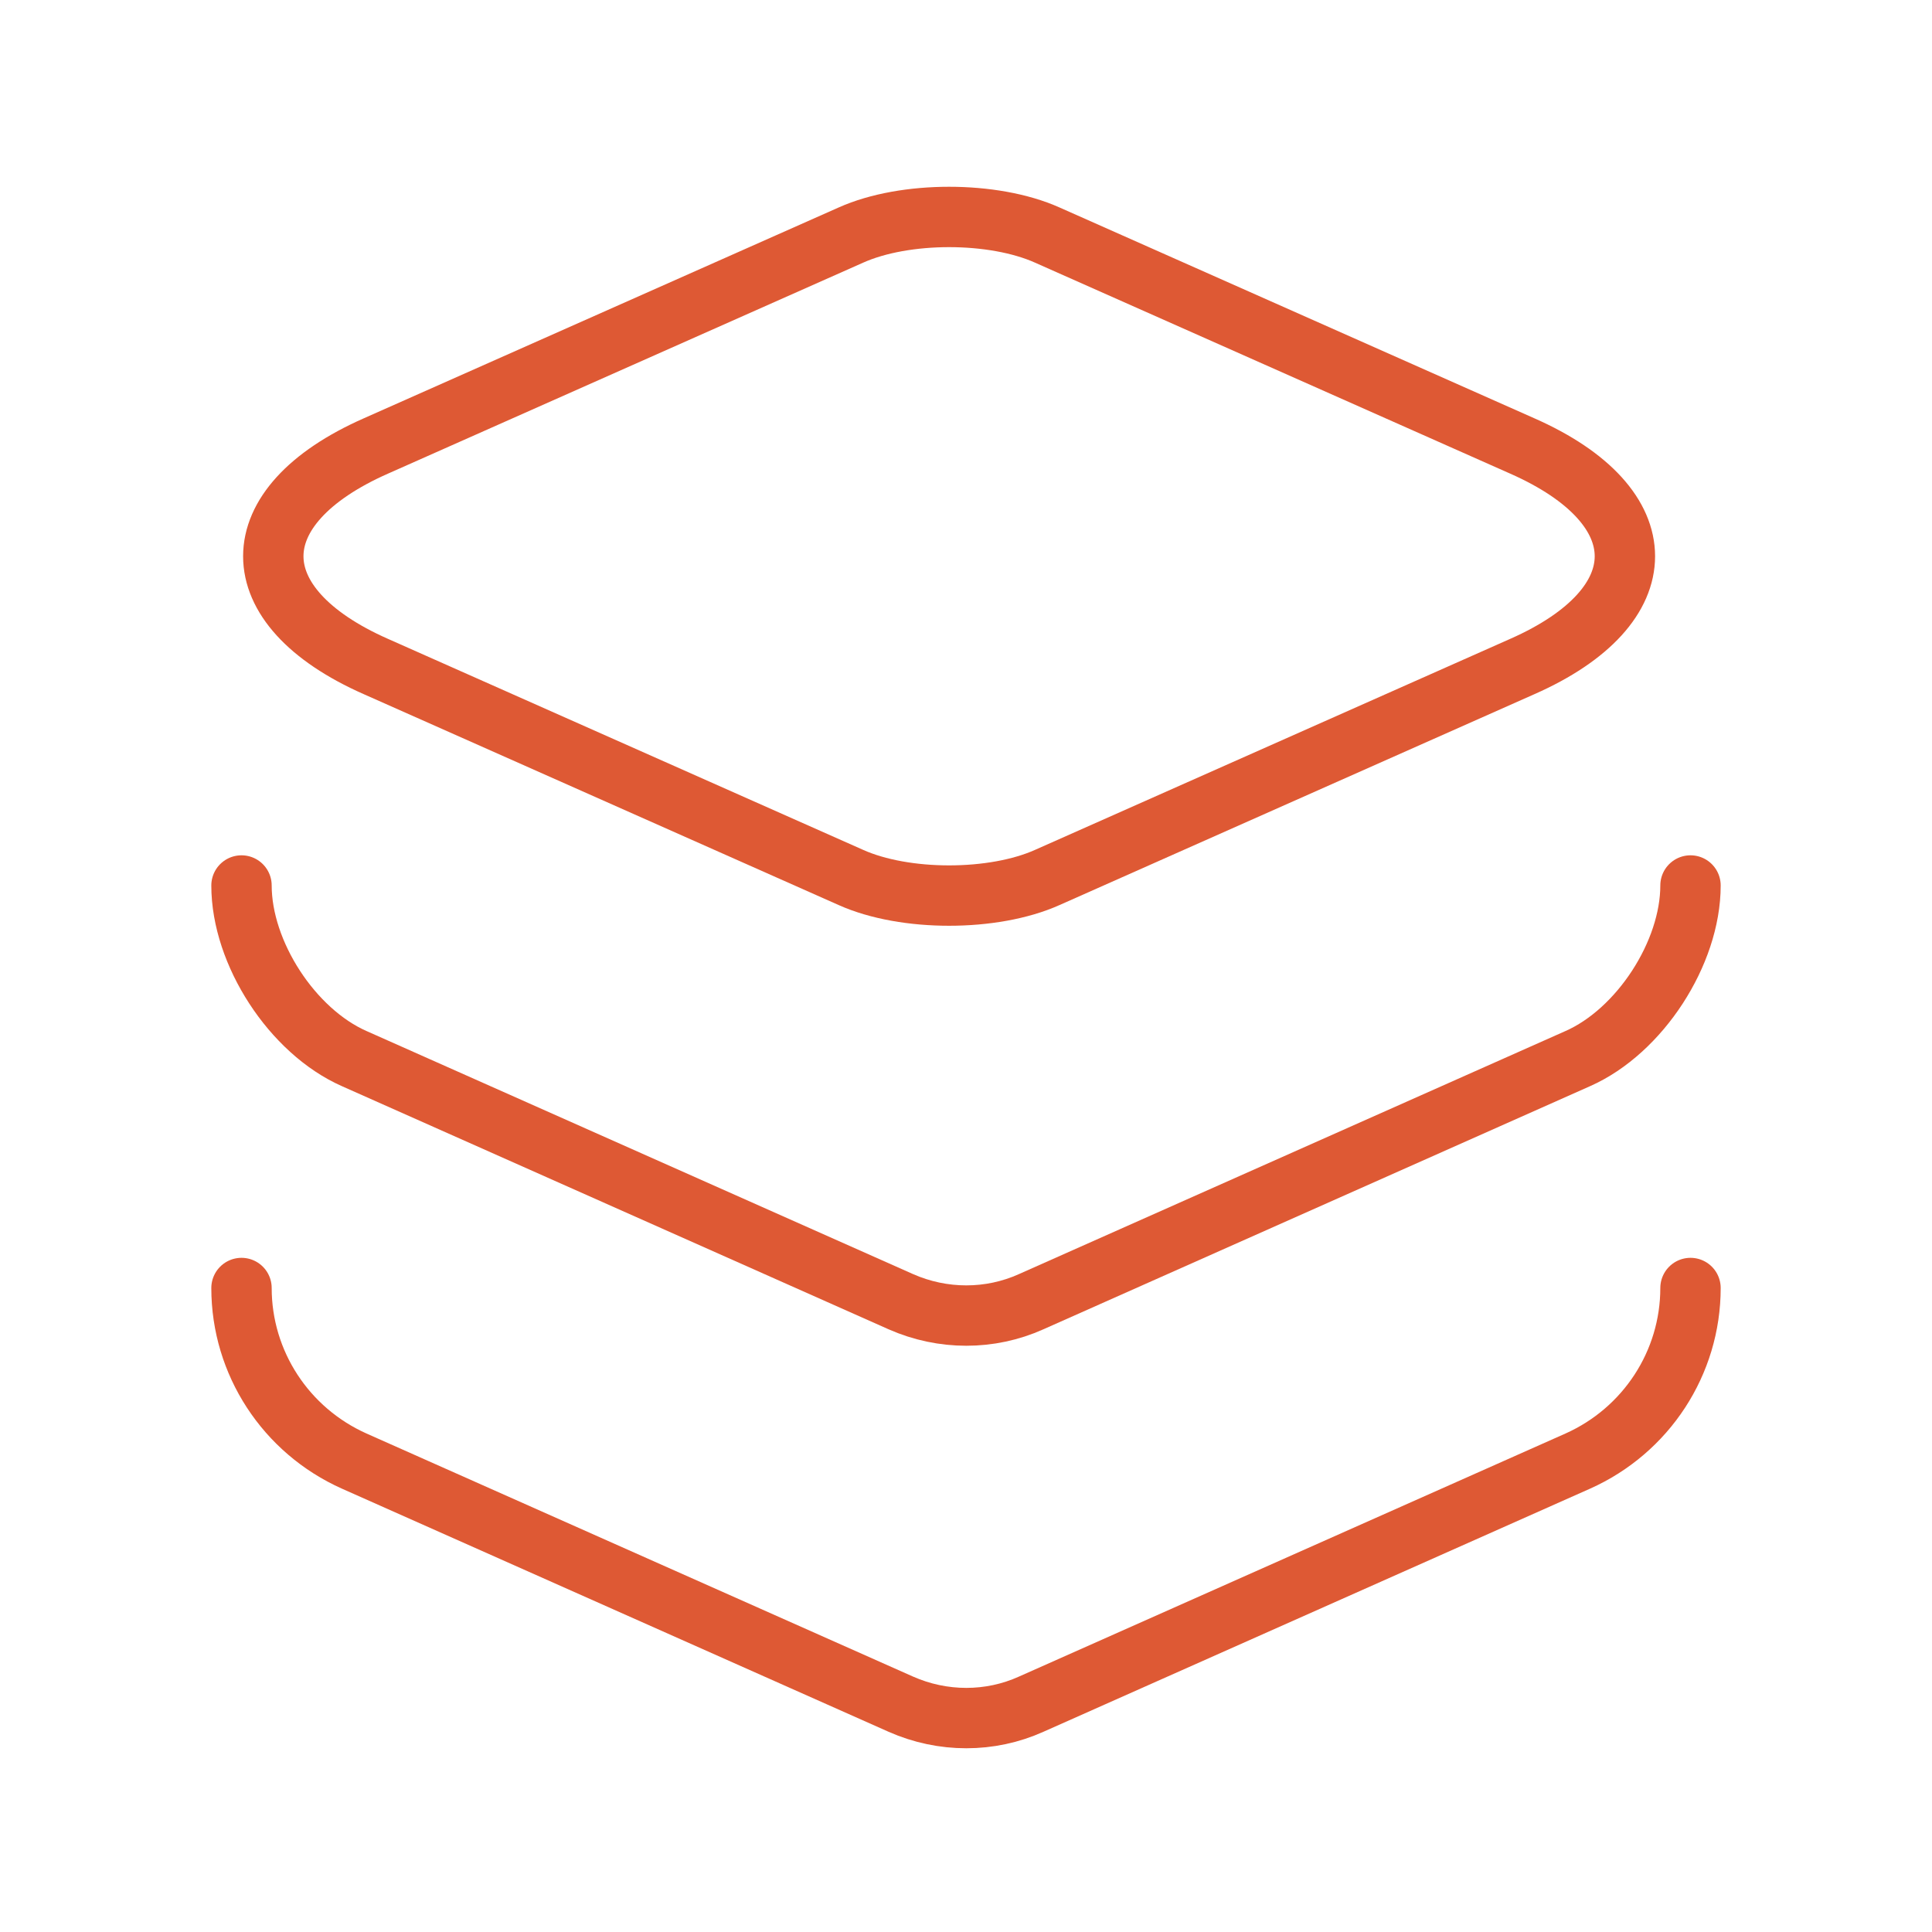 <?xml version="1.0" encoding="UTF-8"?> <svg xmlns="http://www.w3.org/2000/svg" width="64" height="64" viewBox="0 0 64 64" fill="none"><path d="M34.693 7.787L50.427 14.773C54.96 16.773 54.96 20.08 50.427 22.08L34.693 29.067C32.907 29.867 29.973 29.867 28.187 29.067L12.453 22.08C7.92 20.08 7.92 16.773 12.453 14.773L28.187 7.787C29.973 6.987 32.907 6.987 34.693 7.787Z" stroke="#DE5934" stroke-width="2" stroke-linecap="round" stroke-linejoin="round"></path><path d="M8 29.333C8 31.573 9.68 34.16 11.733 35.067L29.84 43.12C31.227 43.733 32.8 43.733 34.16 43.12L52.267 35.067C54.32 34.16 56 31.573 56 29.333" stroke="#DE5934" stroke-width="2" stroke-linecap="round" stroke-linejoin="round"></path><path d="M8 42.667C8 45.147 9.467 47.387 11.733 48.4L29.84 56.453C31.227 57.067 32.8 57.067 34.16 56.453L52.267 48.4C54.533 47.387 56 45.147 56 42.667" stroke="#DE5934" stroke-width="2" stroke-linecap="round" stroke-linejoin="round"></path></svg> 
